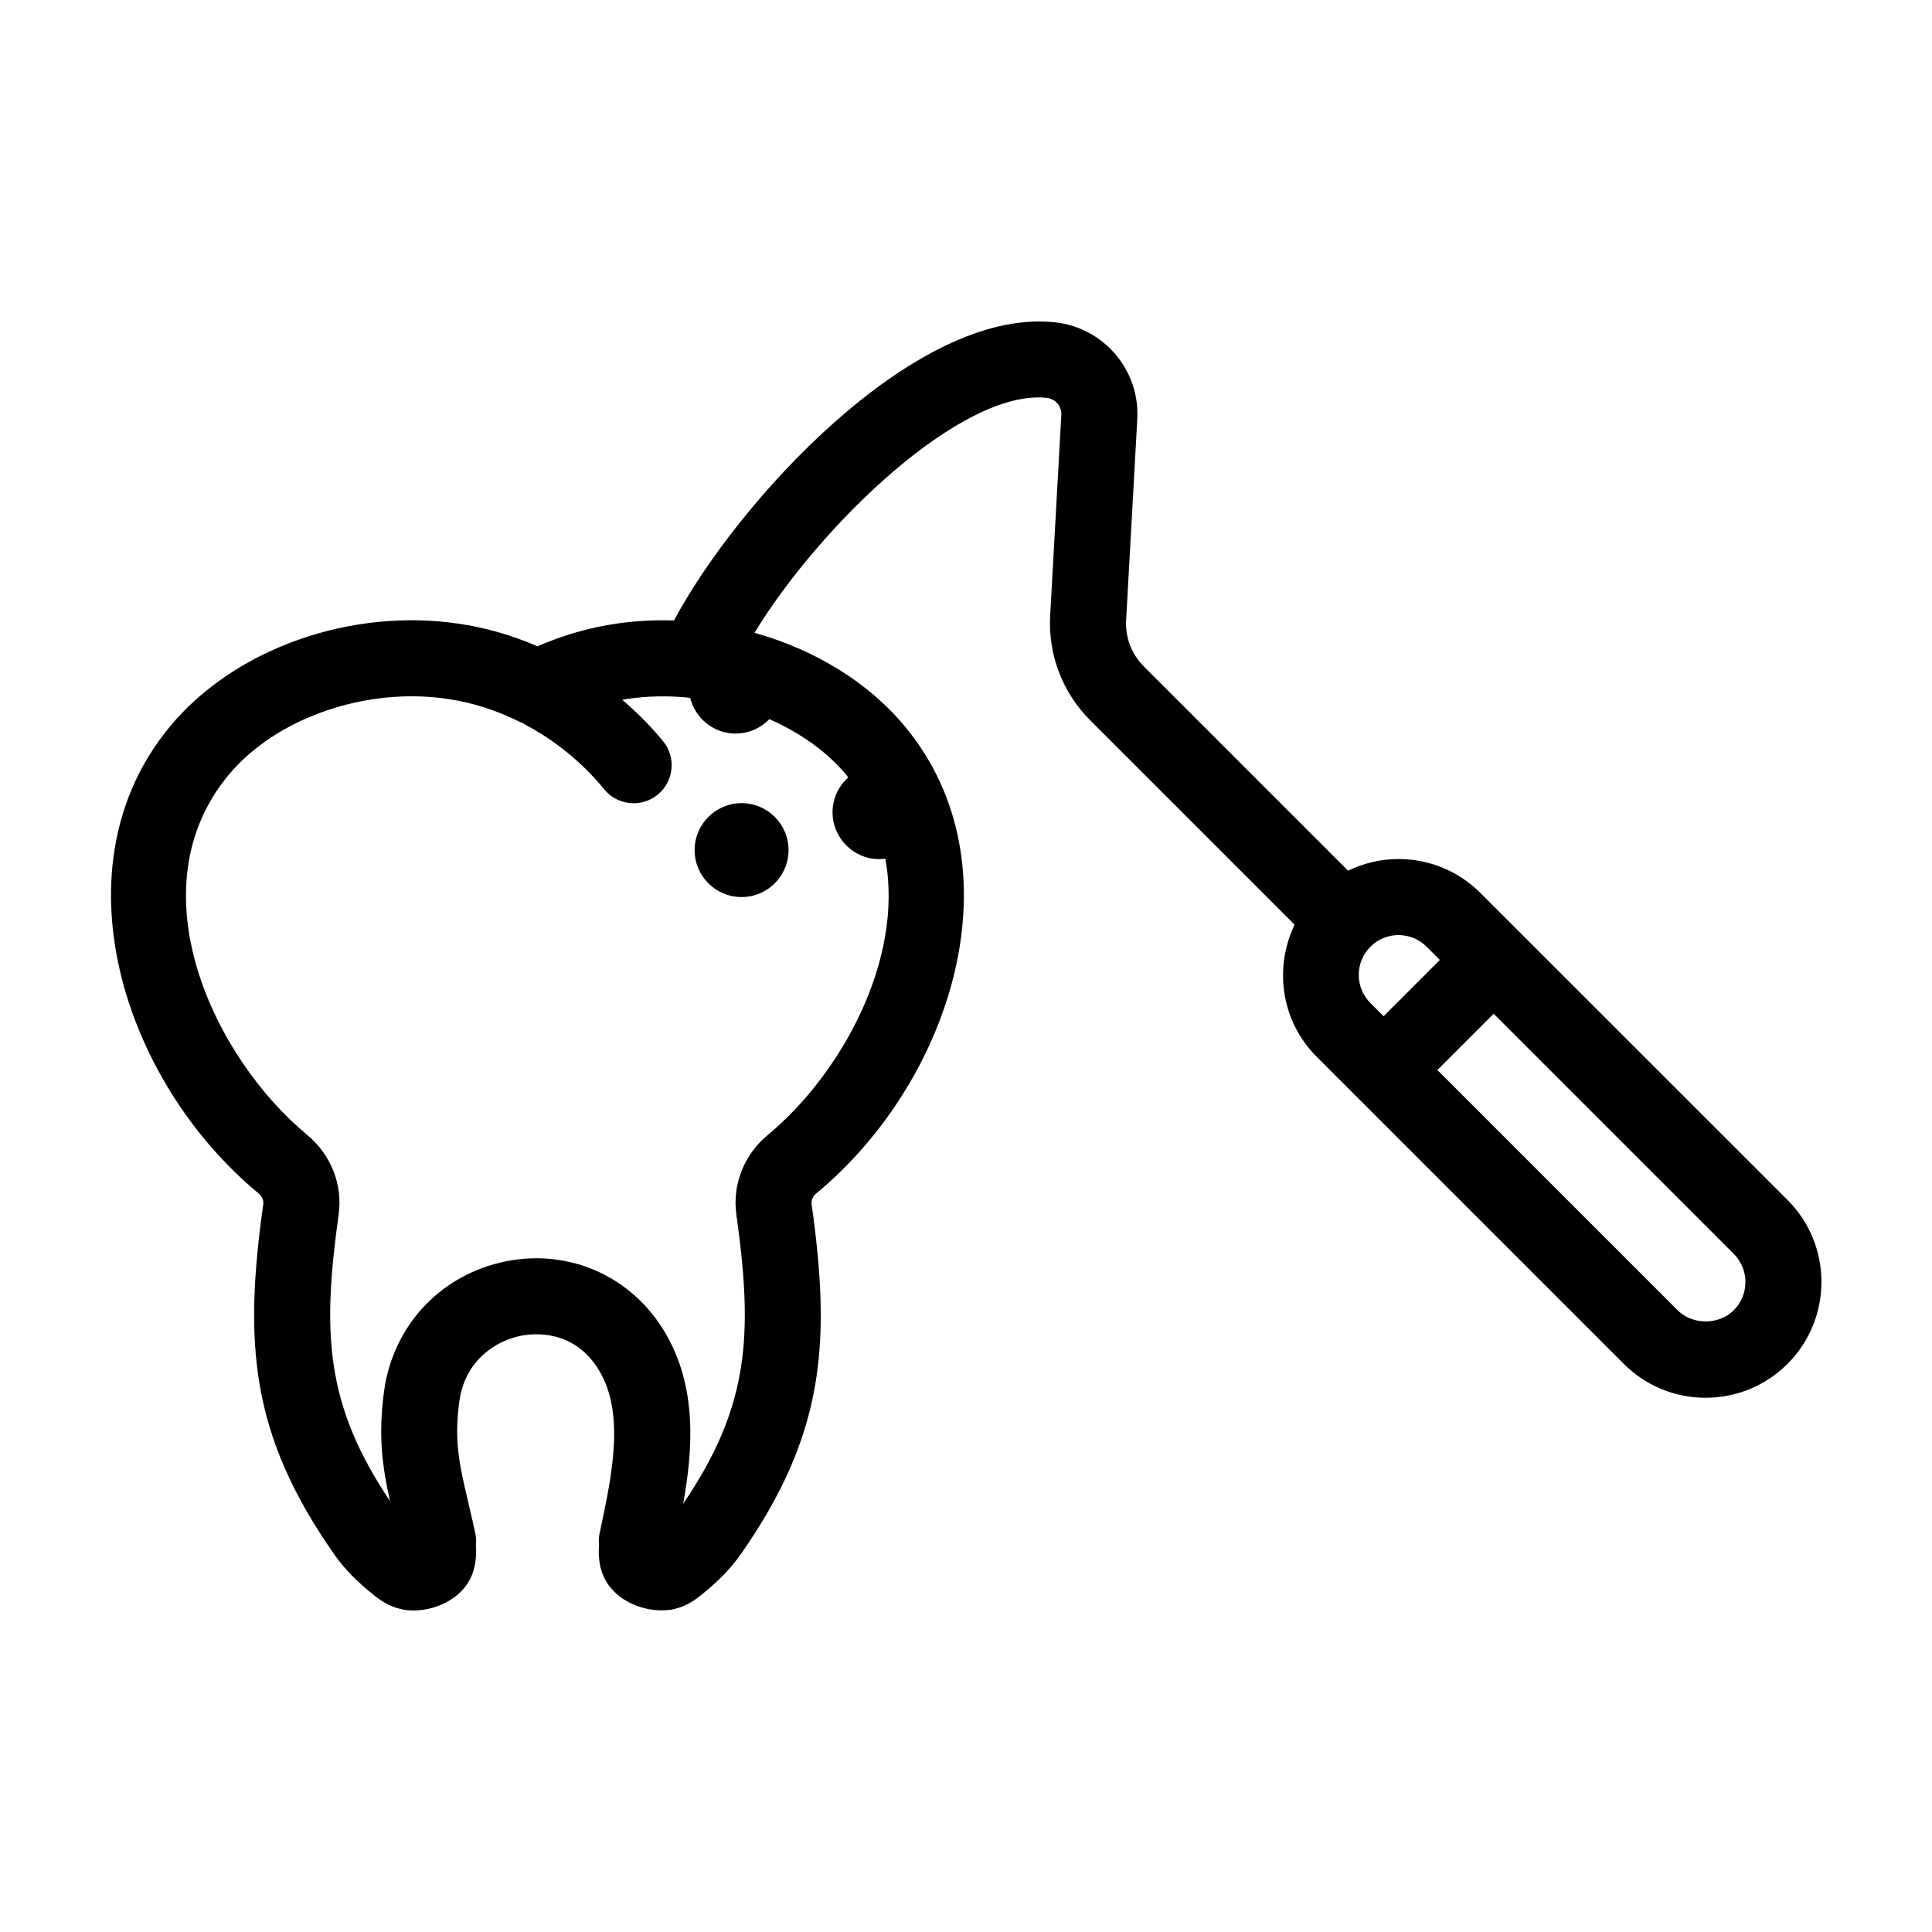 <?xml version="1.0" encoding="UTF-8"?>
<!-- Uploaded to: ICON Repo, www.svgrepo.com, Generator: ICON Repo Mixer Tools -->
<svg fill="#000000" width="800px" height="800px" version="1.1" viewBox="144 144 512 512" xmlns="http://www.w3.org/2000/svg">
 <g>
  <path d="m536.33 380.65c-5.801-5.801-13.508-8.992-21.711-8.992-4.711 0-9.246 1.09-13.367 3.082l-54.137-54.145c-3.231-3.231-4.934-7.688-4.68-12.242l2.957-53.25c0.727-13.035-8.887-24.32-21.887-25.695-37.371-3.988-84.48 48.164-100.88 79.023-5.168-0.168-10.363 0.102-15.488 0.875-7.027 1.047-13.969 3.043-20.703 5.961-6.727-2.91-13.664-4.914-20.676-5.953-28.816-4.344-59.672 6.606-76.777 27.285-30.602 36.984-12.531 93.809 23.539 123.66 0.91 0.754 1.391 1.859 1.25 2.871-5.109 36.508-3.594 60.902 18.895 92.918 2.672 3.789 6.066 7.246 10.57 10.793 1.684 1.367 4.359 3.25 8.344 3.836 0.656 0.086 1.324 0.121 2.004 0.121 6.531 0 13.957-3.758 15.898-10.586 0.66-2.211 0.785-4.523 0.645-6.84 0.074-0.945 0.066-1.91-0.141-2.887-0.215-1.023-0.43-1.961-0.645-2.922-0.047-0.246-0.082-0.504-0.133-0.75l-0.035 0.004c0-0.004 0-0.012-0.004-0.016l0.035-0.004-0.035 0.004c-0.383-1.707-0.766-3.356-1.129-4.914-2.332-9.961-3.742-15.973-2.309-26.5 1.461-10.699 9.395-16 16.332-17.391 3.203-0.66 14.203-1.875 20.824 9.383 6.699 11.395 3.285 27.527 0.277 41.754l-0.289 1.344c-0.203 0.969-0.215 1.918-0.141 2.856-0.145 2.312-0.031 4.594 0.613 6.75 2.188 7.652 11.008 11.465 18.152 10.551 3.777-0.555 6.449-2.434 8.02-3.707 4.609-3.633 8-7.09 10.691-10.898 22.469-32.008 23.992-56.395 18.883-92.898-0.141-1.02 0.332-2.121 1.238-2.867 36.078-29.871 54.148-86.691 23.543-123.68-9.789-11.836-24.086-20.465-39.922-24.883 17.445-28.637 54.945-64.68 77.434-62.262 2.301 0.242 4 2.231 3.875 4.527l-2.957 53.242c-0.57 10.27 3.273 20.328 10.551 27.609l54.23 54.23c-5.492 11.426-3.633 25.523 5.824 34.984l81.395 81.395c5.801 5.801 13.508 8.992 21.711 8.992 8.195 0 15.906-3.195 21.711-8.992 11.965-11.969 11.965-31.441 0-43.41zm-167.97-31.203c0.156 0.188 0.262 0.395 0.418 0.586-2.523 2.277-4.144 5.543-4.144 9.211 0 6.871 5.57 12.445 12.445 12.445 0.523 0 1.023-0.09 1.531-0.156 5.019 26.93-11.871 57.293-31.125 73.23-6.332 5.262-9.453 13.168-8.332 21.176 4.449 31.816 3.426 50.773-14.098 76.562 2.609-14.59 3.715-30.883-4.777-45.316-8.75-14.879-25.285-22.293-42.16-18.93-17.262 3.465-29.953 16.973-32.336 34.426-1.648 12.062-0.359 20.43 1.57 29.109-17.059-25.438-18.027-44.336-13.613-75.863 1.113-8-2.004-15.91-8.348-21.176-24.812-20.535-45.871-65.086-20.871-95.305 12.559-15.18 36.5-23.504 58.262-20.199 6.5 0.961 12.934 3.031 19.141 6.144 0.207 0.105 0.434 0.145 0.645 0.23 0.223 0.141 0.418 0.312 0.656 0.434 7.996 4.242 15.219 10.16 20.887 17.109 1.988 2.445 4.891 3.707 7.812 3.707 2.238 0 4.492-0.742 6.363-2.266 4.312-3.516 4.957-9.863 1.441-14.172-3.223-3.953-6.891-7.598-10.809-10.965 0.402-0.07 0.805-0.172 1.211-0.23 5.527-0.832 11.191-0.898 16.777-0.312 1.336 5.43 6.203 9.477 12.047 9.477 3.516 0 6.68-1.477 8.941-3.824 8.105 3.598 15.285 8.602 20.465 14.867zm153.72 45.449 3.5 3.5-14.914 14.914-3.5-3.5c-4.109-4.109-4.109-10.801 0-14.914 1.996-1.996 4.641-3.09 7.457-3.09s5.461 1.102 7.457 3.09zm81.395 96.312c-3.988 3.984-10.934 3.981-14.914 0l-63.641-63.645 14.914-14.914 63.645 63.645c4.106 4.113 4.106 10.801-0.004 14.914z"/>
  <path d="m352.97 369.29c0 6.871-5.574 12.441-12.445 12.441-6.871 0-12.445-5.57-12.445-12.441 0-6.875 5.574-12.445 12.445-12.445 6.871 0 12.445 5.57 12.445 12.445"/>
 </g>
</svg>